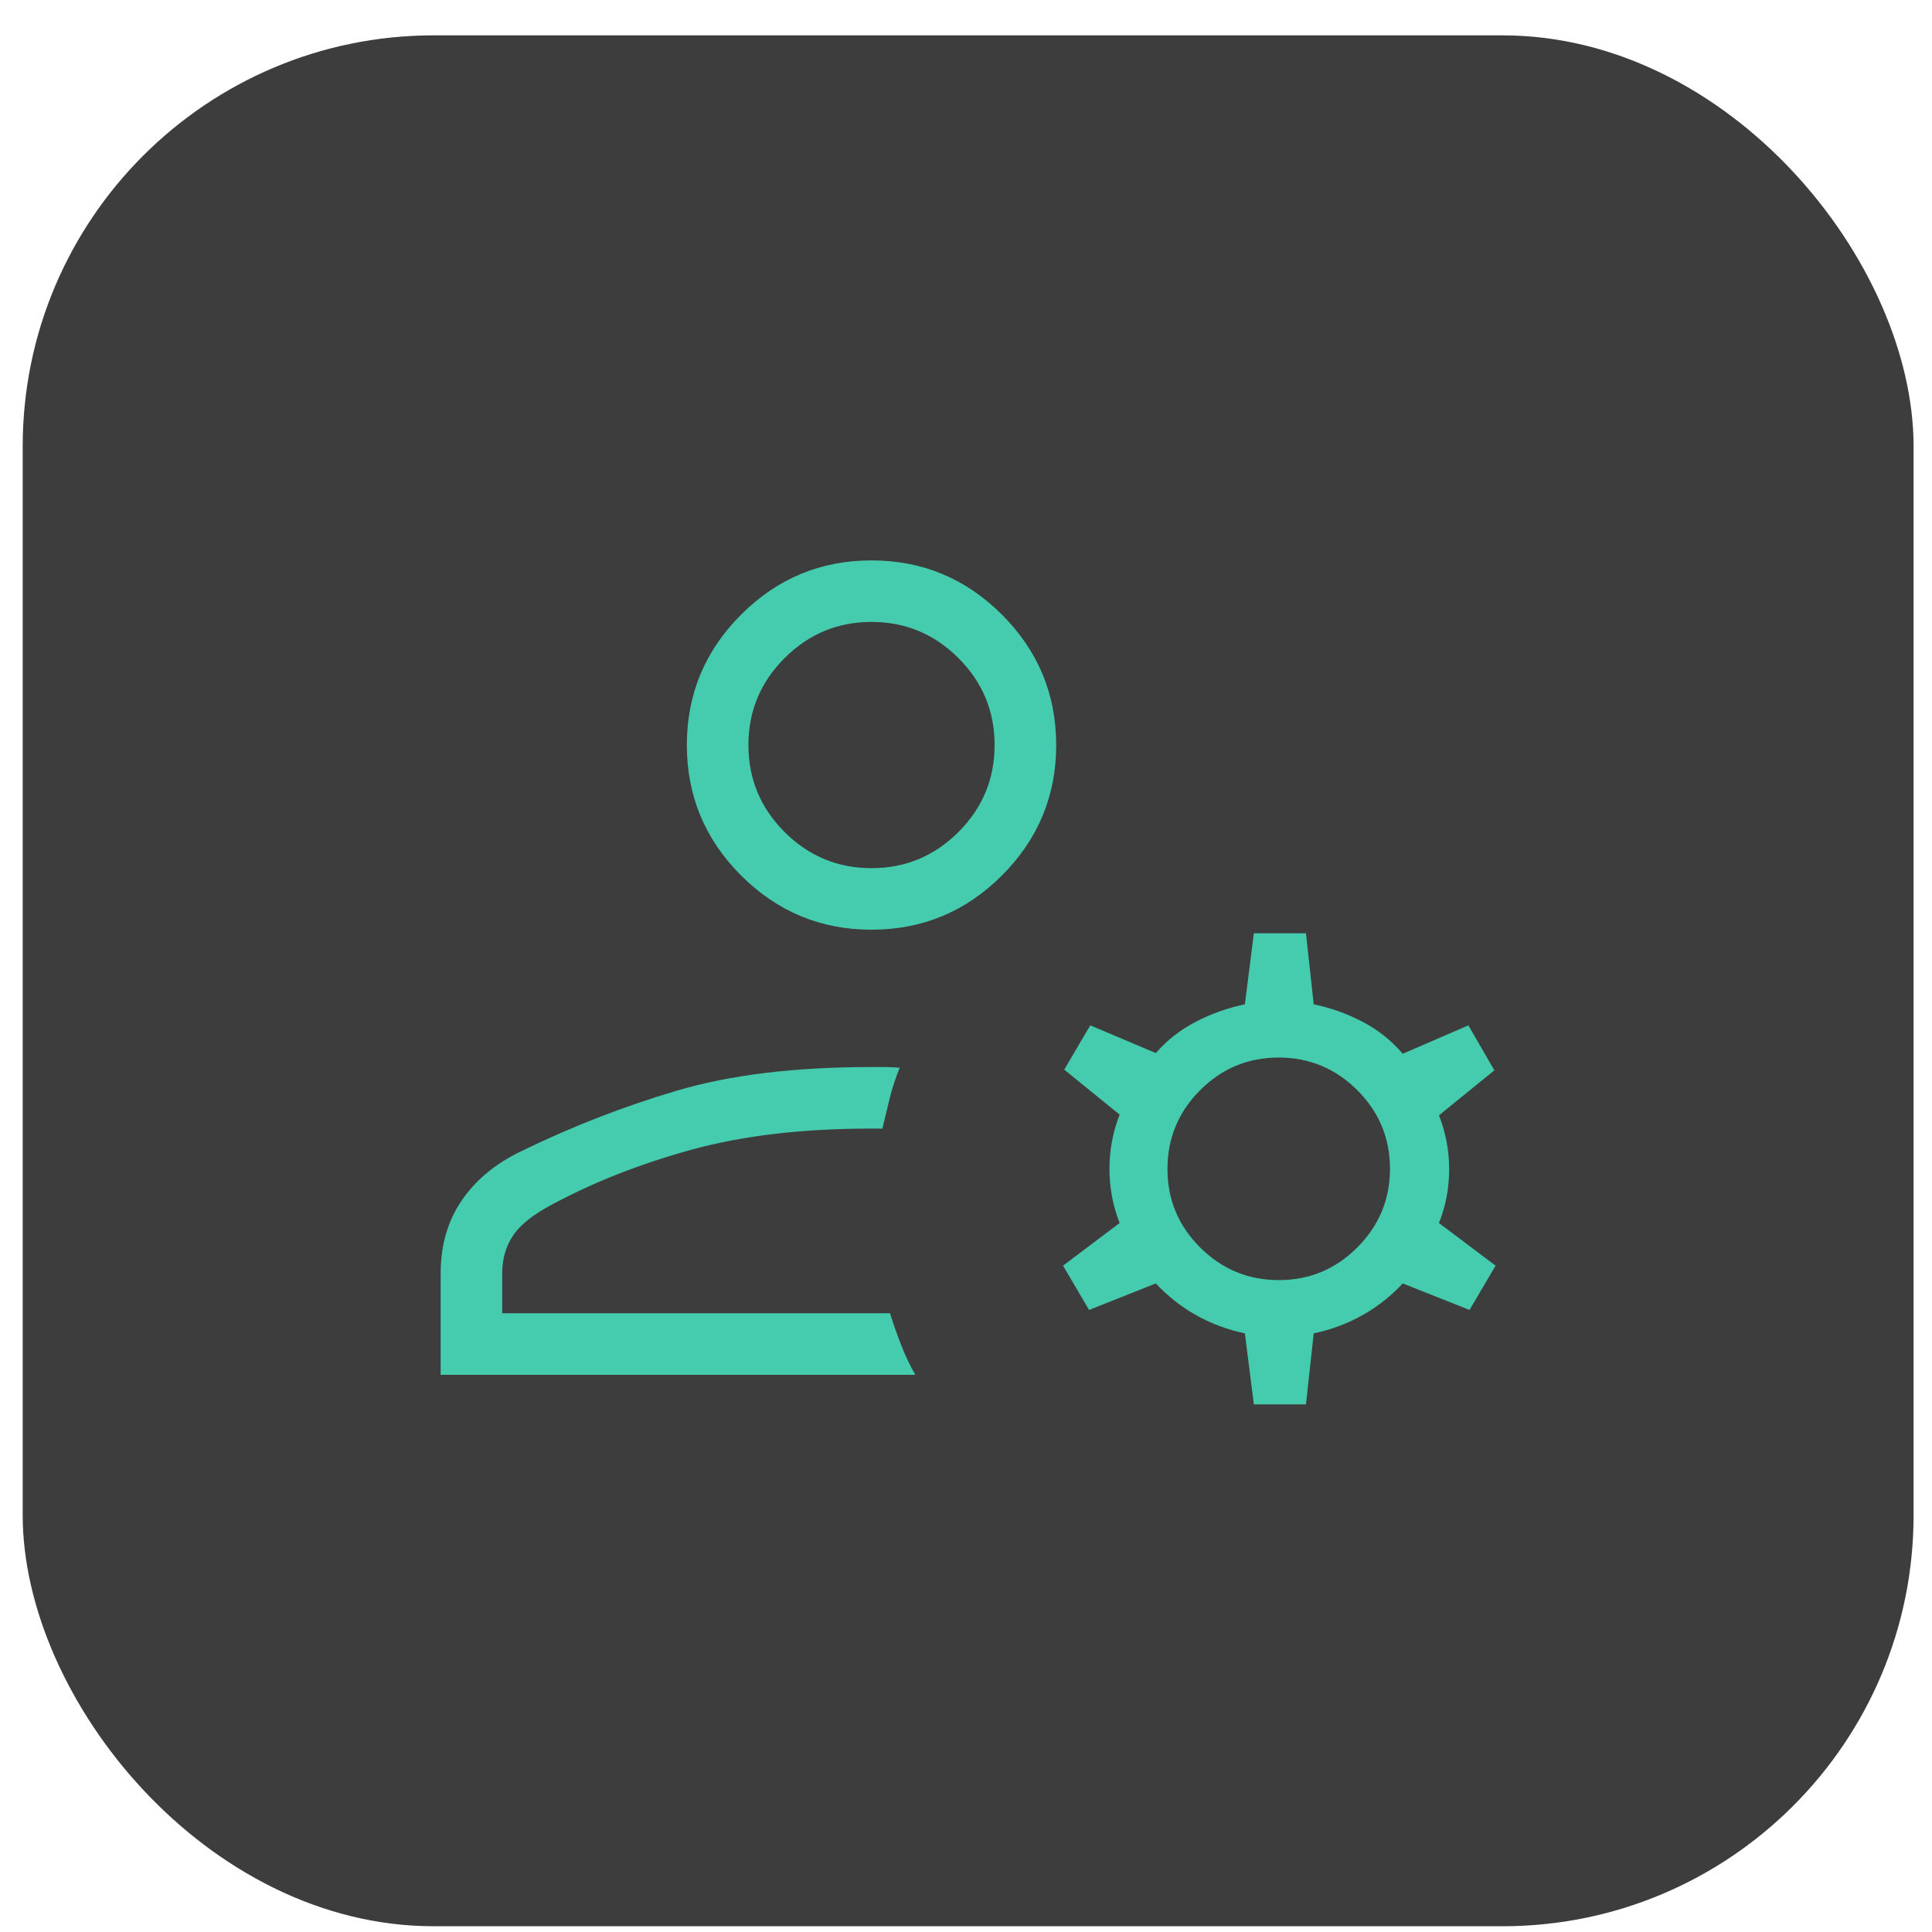 <svg width="47" height="47" viewBox="0 0 47 47" fill="none" xmlns="http://www.w3.org/2000/svg">
<rect x="0.552" y="0.86" width="46" height="46" rx="10" fill="#3D3D3D"/>
<path d="M21.201 22.617C19.966 22.617 18.909 22.177 18.029 21.298C17.149 20.418 16.709 19.36 16.709 18.125C16.709 16.89 17.149 15.832 18.029 14.952C18.909 14.073 19.966 13.633 21.201 13.633C22.437 13.633 23.494 14.073 24.374 14.952C25.254 15.832 25.694 16.89 25.694 18.125C25.694 19.36 25.254 20.418 24.374 21.298C23.494 22.177 22.437 22.617 21.201 22.617ZM10.72 33.445V30.98C10.72 30.291 10.893 29.694 11.241 29.192C11.588 28.689 12.079 28.288 12.712 27.991C13.928 27.399 15.18 26.913 16.471 26.531C17.761 26.149 19.337 25.958 21.201 25.958H21.553C21.645 25.958 21.756 25.964 21.887 25.975C21.783 26.232 21.701 26.484 21.641 26.731C21.58 26.977 21.522 27.219 21.466 27.455H21.201C19.526 27.455 18.064 27.627 16.817 27.97C15.57 28.314 14.44 28.759 13.427 29.304C12.972 29.544 12.656 29.795 12.481 30.058C12.305 30.321 12.217 30.628 12.217 30.98V31.948H21.651C21.724 32.184 21.813 32.437 21.918 32.709C22.024 32.981 22.14 33.226 22.267 33.445H10.72ZM30.503 34.165L30.284 32.437C29.869 32.35 29.478 32.205 29.11 32.001C28.743 31.796 28.412 31.537 28.118 31.222L26.494 31.867L25.861 30.79L27.237 29.753C27.072 29.327 26.99 28.887 26.99 28.434C26.99 27.981 27.072 27.542 27.237 27.115L25.89 26.021L26.523 24.944L28.118 25.618C28.393 25.303 28.719 25.048 29.096 24.854C29.473 24.659 29.869 24.518 30.284 24.432L30.503 22.704H31.77L31.959 24.432C32.374 24.518 32.77 24.66 33.148 24.858C33.525 25.055 33.851 25.314 34.125 25.635L35.721 24.944L36.354 26.038L35.006 27.133C35.171 27.553 35.254 27.992 35.254 28.447C35.254 28.903 35.171 29.338 35.006 29.753L36.383 30.79L35.749 31.867L34.125 31.222C33.831 31.537 33.501 31.796 33.133 32.001C32.766 32.205 32.374 32.35 31.959 32.437L31.77 34.165H30.503ZM31.11 31.141C31.855 31.141 32.492 30.876 33.021 30.345C33.55 29.815 33.814 29.177 33.814 28.432C33.814 27.687 33.549 27.05 33.018 26.52C32.488 25.992 31.85 25.727 31.105 25.727C30.36 25.727 29.723 25.993 29.194 26.523C28.665 27.054 28.401 27.692 28.401 28.437C28.401 29.182 28.666 29.819 29.197 30.348C29.727 30.877 30.365 31.141 31.11 31.141ZM21.201 21.12C22.025 21.12 22.73 20.827 23.317 20.24C23.903 19.654 24.196 18.949 24.196 18.125C24.196 17.301 23.903 16.596 23.317 16.01C22.73 15.423 22.025 15.13 21.201 15.13C20.378 15.13 19.673 15.423 19.086 16.01C18.5 16.596 18.207 17.301 18.207 18.125C18.207 18.949 18.5 19.654 19.086 20.24C19.673 20.827 20.378 21.12 21.201 21.12Z" fill="#45CCAE"/>
</svg>

